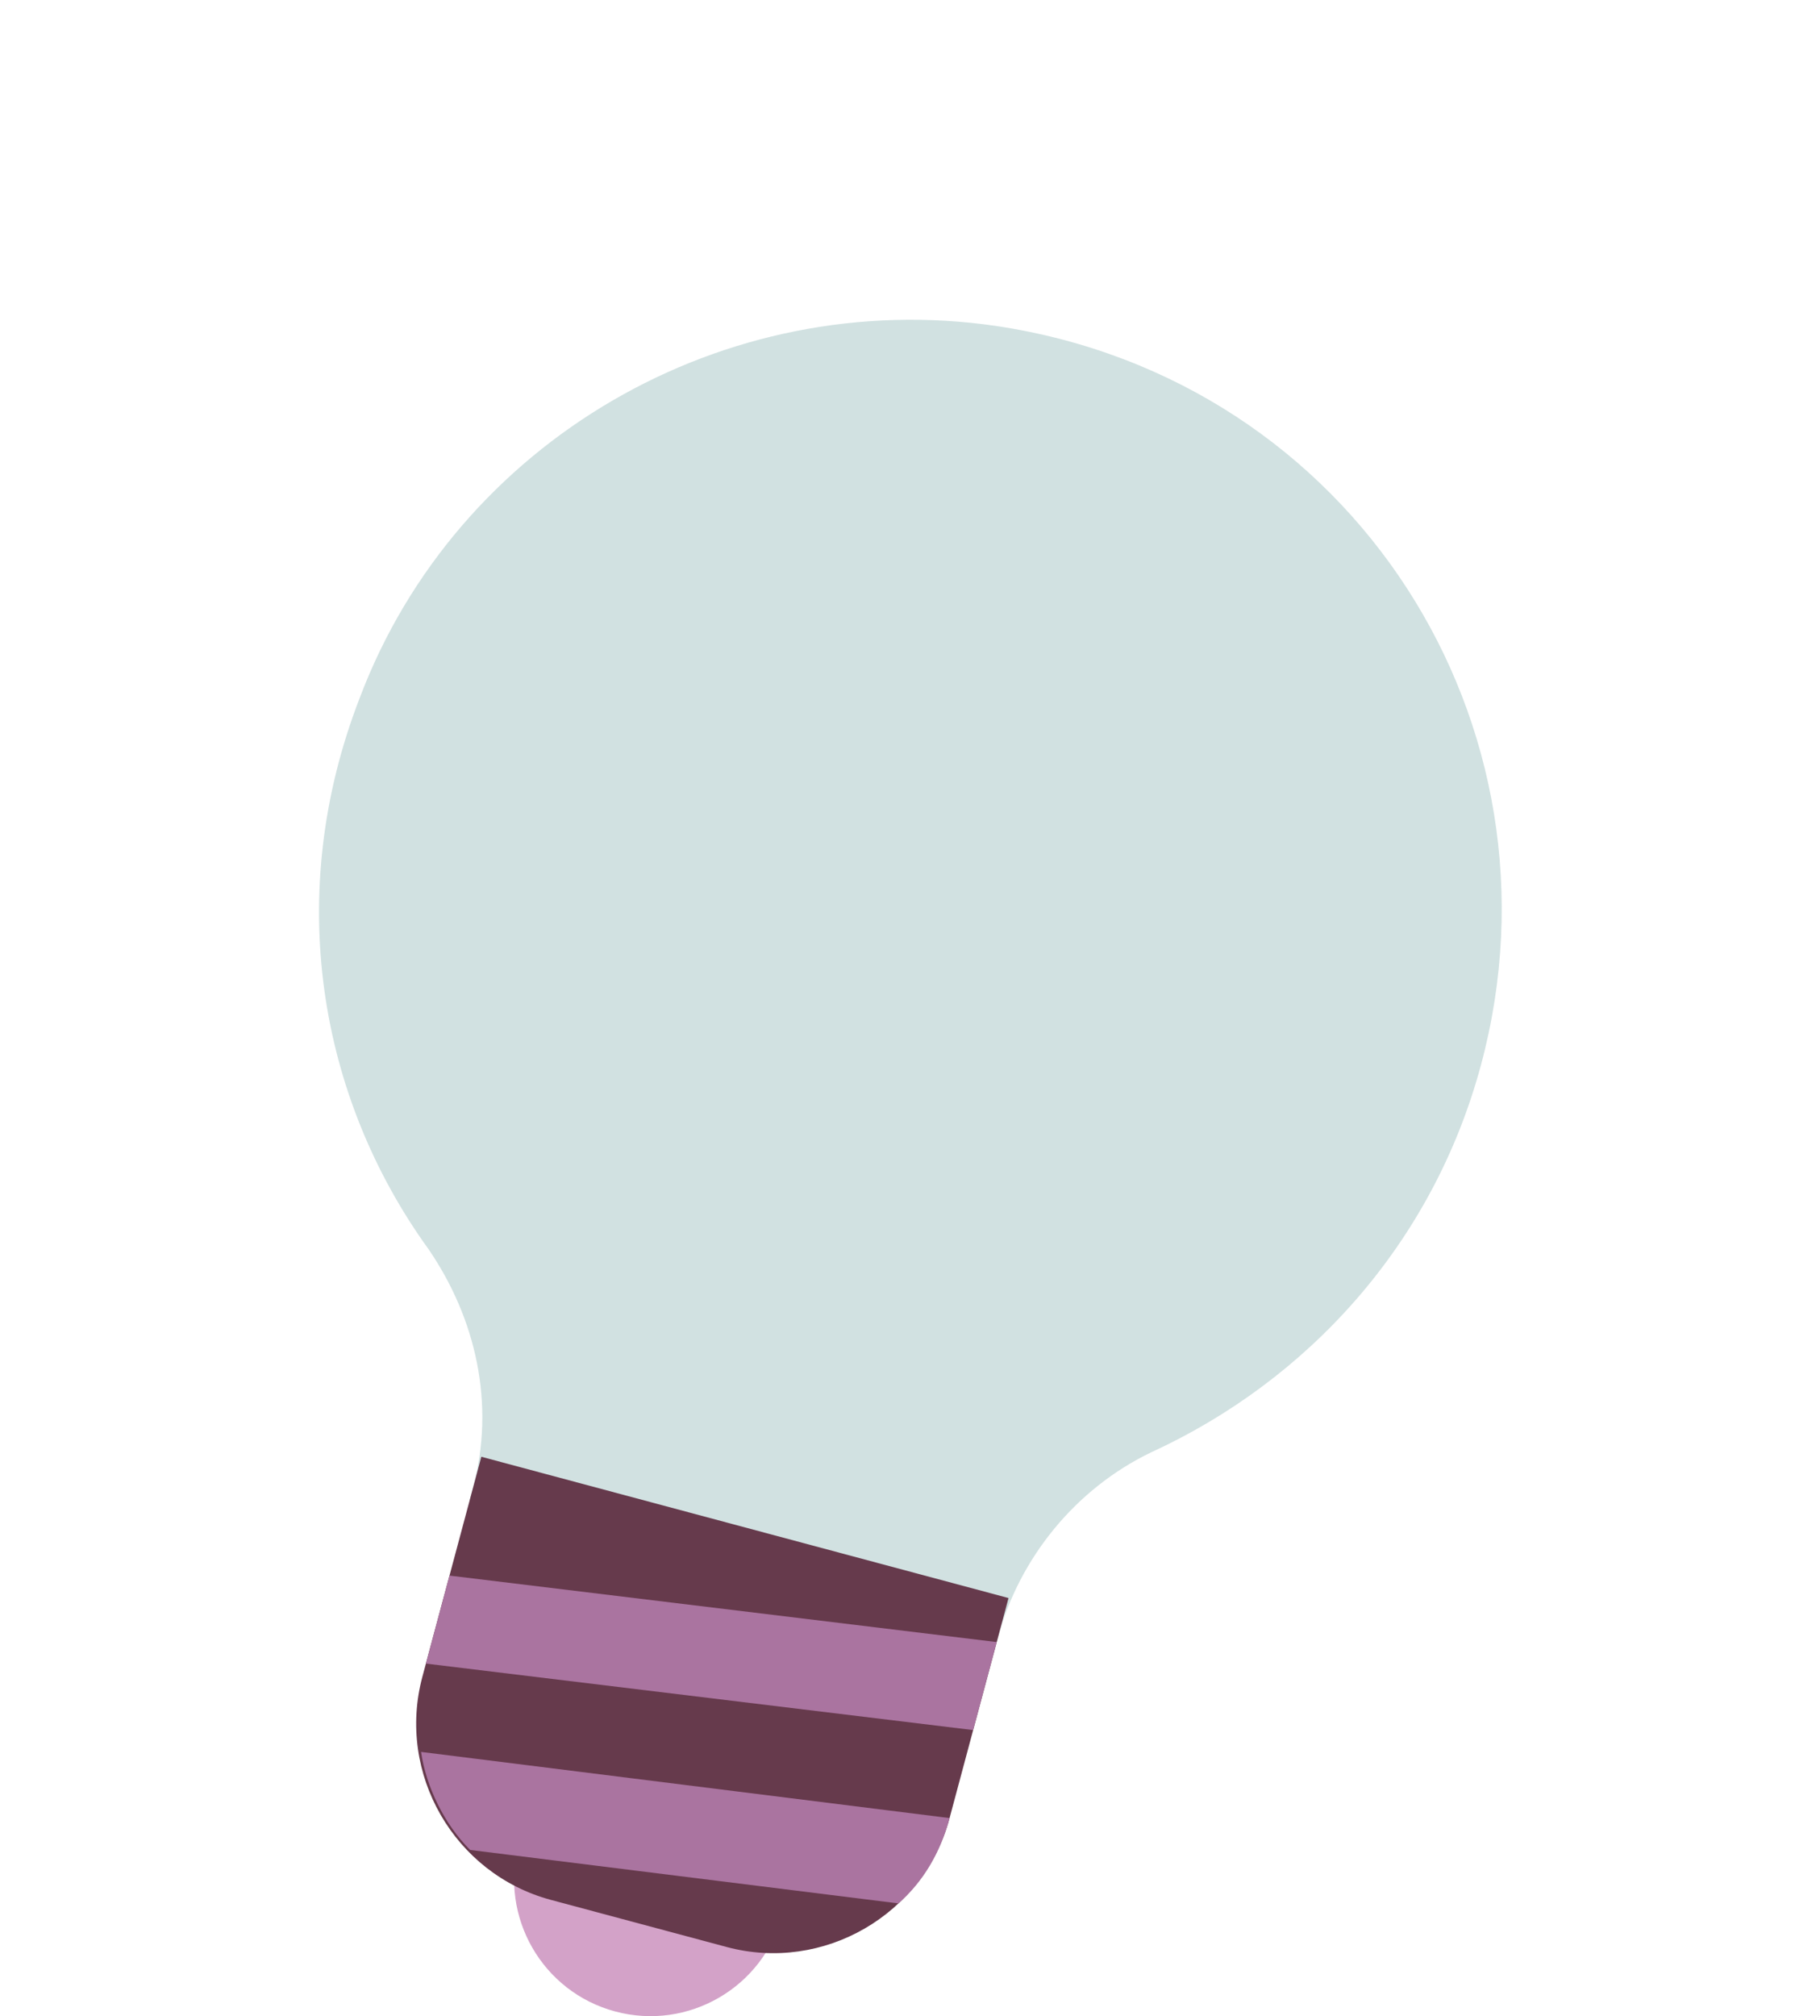 <?xml version="1.0" encoding="UTF-8"?>
<svg id="Calque_1" data-name="Calque 1" xmlns="http://www.w3.org/2000/svg" viewBox="0 0 71.025 78.673">
  <path d="M57.801,41.533c3.543-13.222-4.966-26.729-18.925-28.813-10.609-1.554-21.048,4.483-24.837,14.511-2.974,7.669-1.603,15.583,2.687,21.518,1.848,2.704,2.609,6.037,1.735,9.299l-.138,.515,20.574,5.513,.046-.172c.828-3.091,3.028-5.814,5.981-7.232,6.076-2.789,10.99-8.098,12.877-15.139Z" fill="#d1e1e1"/>
  <path d="M24.009,78.491c2.841,.761,5.762-.928,6.524-3.773s-.922-5.769-3.763-6.53c-2.841-.761-5.762,.928-6.524,3.773s.922,5.769,3.763,6.53Z" fill="#d3a2c8"/>
  <path d="M28.359,75.975l-6.858-1.838c-3.772-1.011-6.03-4.929-5.018-8.706l2.301-8.586,20.574,5.513-2.301,8.586c-1.012,3.778-4.927,6.042-8.699,5.031Z" fill="#663a4c"/>
  <path d="M37.057,70.944l-20.625-2.582c.192,1.34,.899,2.818,1.915,3.826l16.715,2.086c.962-.847,1.627-1.957,1.995-3.33Zm-19.516-9.462l-.92,3.434,21.356,2.594,.92-3.434-21.356-2.594Z" fill="#aa74a0"/>
</svg>